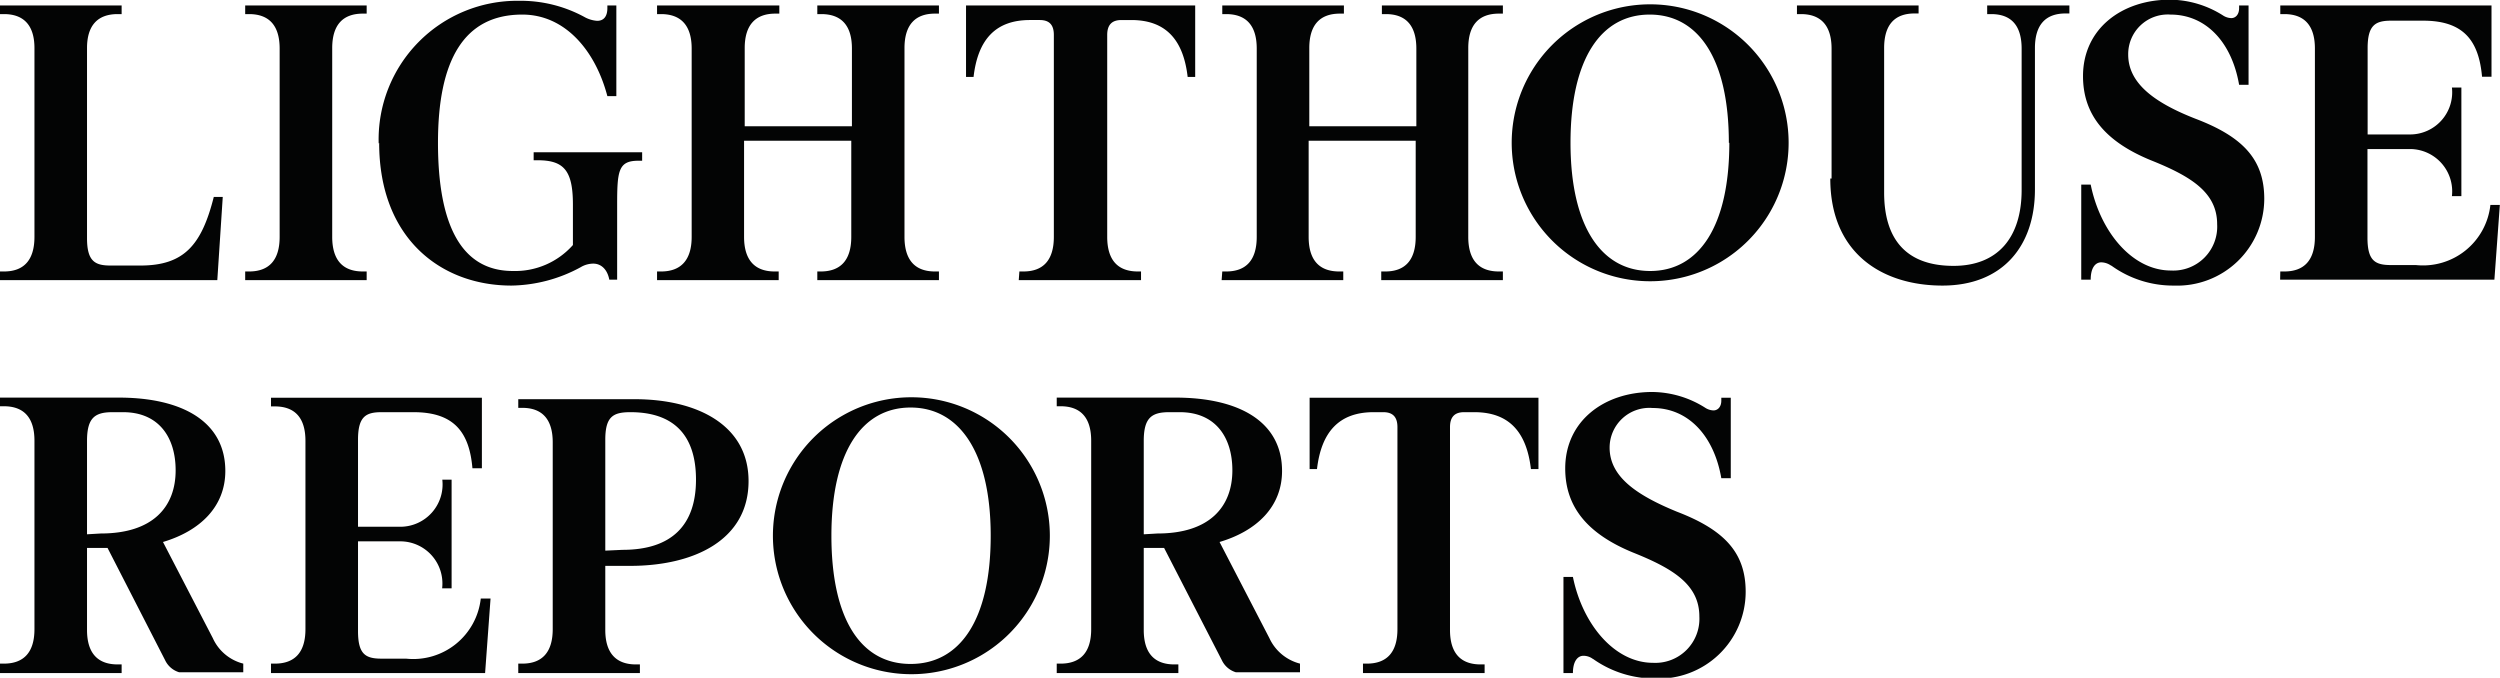 <svg xmlns="http://www.w3.org/2000/svg" viewBox="0 0 156 42.29"><path d="M0,16.94H.25c1.24,0,1.9-.71,1.9-2.16V3C2.15,1.59,1.49.88.25.88H0V.34H7.59V.88H7.34C6.09.88,5.43,1.59,5.43,3V14.86c0,1.44.49,1.71,1.47,1.71H8.76c2.72,0,3.82-1.27,4.58-4.28h.56l-.34,5.19H0Zm15.3.54h7.58v-.54h-.24c-1.25,0-1.91-.71-1.91-2.16V3c0-1.44.66-2.15,1.91-2.15h.24V.34H15.3V.88h.24c1.25,0,1.91.71,1.91,2.15V14.78c0,1.45-.66,2.16-1.91,2.16H15.3Zm8.36-8.57c0,6,3.89,8.91,8.25,8.91a9.28,9.28,0,0,0,4.33-1.15,1.54,1.54,0,0,1,.78-.22c.49,0,.88.36,1,1h.49V12.8c0-2.13.07-2.77,1.32-2.77h.24V9.5H33.3V10h.25c1.64,0,2.2.64,2.2,2.77v2.52A4.82,4.82,0,0,1,32,16.91c-3.18,0-4.67-2.81-4.67-8s1.64-8,5.26-8c2.69,0,4.57,2.27,5.31,5.09h.56V.34h-.56V.51c0,.44-.17.79-.64.79a1.91,1.91,0,0,1-.81-.25,8.33,8.33,0,0,0-4.06-1,8.65,8.65,0,0,0-8.76,8.91M41,17.48h7.59v-.54h-.25c-1.24,0-1.91-.71-1.91-2.16v-6h6.69v6c0,1.45-.66,2.16-1.91,2.16H51v.54h7.59v-.54h-.25c-1.24,0-1.9-.71-1.9-2.16V3c0-1.44.66-2.15,1.9-2.15h.25V.34H51V.88h.25c1.25,0,1.91.71,1.91,2.15V7.88H46.47V3c0-1.44.67-2.15,1.91-2.15h.25V.34H41V.88h.25c1.24,0,1.91.71,1.91,2.15V14.78c0,1.45-.67,2.16-1.91,2.16H41Zm22.57,0H71.2v-.54H71c-1.25,0-1.91-.71-1.91-2.16V2.18c0-.66.32-.93.89-.93h.61c2.15,0,3.25,1.22,3.52,3.55h.47V.34H60.28V4.8h.47c.27-2.33,1.37-3.55,3.52-3.55h.61c.57,0,.88.27.88.93v12.6c0,1.45-.66,2.16-1.9,2.16h-.25Zm12.66,0h7.59v-.54h-.25c-1.25,0-1.91-.71-1.91-2.16v-6h6.68v6c0,1.45-.66,2.16-1.9,2.16h-.25v.54h7.59v-.54h-.25c-1.25,0-1.91-.71-1.91-2.16V3c0-1.44.66-2.15,1.91-2.15h.25V.34H86.23V.88h.25c1.24,0,1.9.71,1.9,2.15V7.88H81.7V3c0-1.44.66-2.15,1.91-2.15h.25V.34H76.27V.88h.24c1.25,0,1.91.71,1.91,2.15V14.78c0,1.45-.66,2.16-1.91,2.16h-.24ZM94.33,8.91a8.64,8.64,0,1,0,17.28,0,8.64,8.64,0,1,0-17.28,0m13.58,0c0,5.24-1.91,8-4.94,8S98,14.15,98,8.91s1.9-8,4.94-8,4.94,2.76,4.94,8m6.33,2.23c0,4.7,3.28,6.68,7,6.68s5.77-2.43,5.77-6V3c0-1.45.66-2.16,1.91-2.16h.24V.34H124V.88h.25c1.25,0,1.9.71,1.9,2.16v8.81c0,3-1.51,4.74-4.25,4.74-3,0-4.33-1.71-4.33-4.57V3c0-1.45.65-2.16,1.9-2.16h.25V.34h-7.59V.88h.25c1.24,0,1.91.71,1.91,2.16v8.1m17.48,5.45a6.58,6.58,0,0,0,3.89,1.23,5.43,5.43,0,0,0,5.63-5.41c0-2.45-1.32-3.87-4.29-5-2.56-1-4.2-2.21-4.2-4A2.47,2.47,0,0,1,135.44.91c2.2,0,3.82,1.71,4.28,4.38h.59V.34h-.59V.51c0,.4-.22.62-.49.62a1,1,0,0,1-.49-.15,6.27,6.27,0,0,0-3.33-1c-3,0-5.43,1.81-5.43,4.77,0,2.47,1.47,4.11,4.21,5.24,2.5,1,4.16,2,4.16,4a2.74,2.74,0,0,1-2.89,2.89c-2.4,0-4.4-2.4-5-5.36h-.59v5.93h.59c0-.74.29-1.08.66-1.08a1.1,1.1,0,0,1,.59.19m10.57.89h13.37l.34-4.66h-.59a4.23,4.23,0,0,1-4.65,3.75H149.2c-1,0-1.47-.27-1.47-1.71V9.3h2.67A2.64,2.64,0,0,1,153,12.24h.59V5.46H153a2.63,2.63,0,0,1-2.59,2.93h-2.67V3c0-1.44.49-1.71,1.47-1.71h2c2.54,0,3.47,1.27,3.67,3.5h.59V.34H142.29V.88h.25c1.25,0,1.91.71,1.91,2.15V14.78c0,1.45-.66,2.16-1.91,2.16h-.25ZM0,42H7.59v-.54H7.34c-1.25,0-1.91-.71-1.91-2.15V34.19H6.71l3.59,7a1.42,1.42,0,0,0,.88.76h4v-.54a2.85,2.85,0,0,1-1.9-1.59l-3.11-6c2.32-.69,3.89-2.21,3.89-4.43,0-3.06-2.65-4.58-6.66-4.58H0v.54H.24c1.25,0,1.91.71,1.91,2.15V39.26c0,1.44-.66,2.15-1.91,2.15H0Zm5.43-8.66V27.51c0-1.44.49-1.79,1.59-1.79h.66c2.23,0,3.28,1.57,3.28,3.63,0,2.27-1.41,3.94-4.67,3.94ZM16.91,42H30.27l.34-4.65H30a4.24,4.24,0,0,1-4.66,3.75H23.81c-1,0-1.47-.27-1.47-1.72V33.78H25a2.63,2.63,0,0,1,2.59,2.93h.59V29.93H27.6A2.64,2.64,0,0,1,25,32.87H22.34V27.44c0-1.45.49-1.72,1.47-1.72h2c2.55,0,3.48,1.28,3.67,3.5h.59v-4.4H16.91v.54h.24c1.25,0,1.91.71,1.91,2.15V39.26c0,1.44-.66,2.15-1.91,2.15h-.24Zm15.43,0h7.59v-.54h-.25c-1.24,0-1.91-.71-1.91-2.15v-4h1.55c4,0,7.39-1.62,7.39-5.29,0-3.5-3.21-5.11-7.1-5.11H32.34v.54h.25c1.24,0,1.9.71,1.9,2.15V39.26c0,1.44-.66,2.15-1.9,2.15h-.25Zm5.43-7.64V27.44c0-1.45.49-1.72,1.57-1.72,2.62,0,4.09,1.35,4.09,4.21s-1.54,4.38-4.58,4.38Zm10.46-.93a8.64,8.64,0,1,0,17.28,0,8.64,8.64,0,1,0-17.28,0m13.59,0c0,5.24-1.91,8-5,8s-4.94-2.77-4.94-8,1.91-8,4.94-8,5,2.77,5,8M65.94,42h7.59v-.54h-.25c-1.25,0-1.91-.71-1.91-2.15V34.19h1.27l3.6,7a1.42,1.42,0,0,0,.88.76h4v-.54a2.89,2.89,0,0,1-1.91-1.59l-3.11-6c2.33-.69,3.9-2.21,3.9-4.43,0-3.06-2.65-4.58-6.66-4.58H65.94v.54h.24c1.25,0,1.91.71,1.91,2.15V39.26c0,1.44-.66,2.15-1.91,2.15h-.24Zm5.43-8.66V27.51c0-1.44.49-1.79,1.59-1.79h.66c2.23,0,3.28,1.57,3.28,3.63,0,2.27-1.42,3.94-4.67,3.94ZM85.05,42h7.59v-.54h-.25c-1.25,0-1.91-.71-1.91-2.15V26.65c0-.66.32-.93.88-.93H92c2.16,0,3.26,1.23,3.53,3.55H96V24.82H81.72v4.45h.46c.27-2.32,1.38-3.55,3.53-3.55h.61c.56,0,.88.27.88.93V39.26c0,1.44-.66,2.15-1.91,2.15h-.24Zm14.36-.88a6.64,6.64,0,0,0,3.89,1.22,5.42,5.42,0,0,0,5.63-5.41c0-2.44-1.32-3.86-4.29-5-2.56-1.05-4.2-2.2-4.2-4a2.48,2.48,0,0,1,2.69-2.47c2.2,0,3.82,1.71,4.28,4.38H108V24.82h-.59V25c0,.39-.22.61-.49.61a1,1,0,0,1-.49-.15,6.26,6.26,0,0,0-3.33-1c-3,0-5.43,1.81-5.43,4.77,0,2.47,1.47,4.11,4.21,5.24,2.5,1,4.16,2,4.16,4a2.75,2.75,0,0,1-2.89,2.89c-2.4,0-4.4-2.4-5-5.36h-.59V42h.59c0-.73.29-1.08.66-1.08a1,1,0,0,1,.59.2" fill="#030404"/></svg>